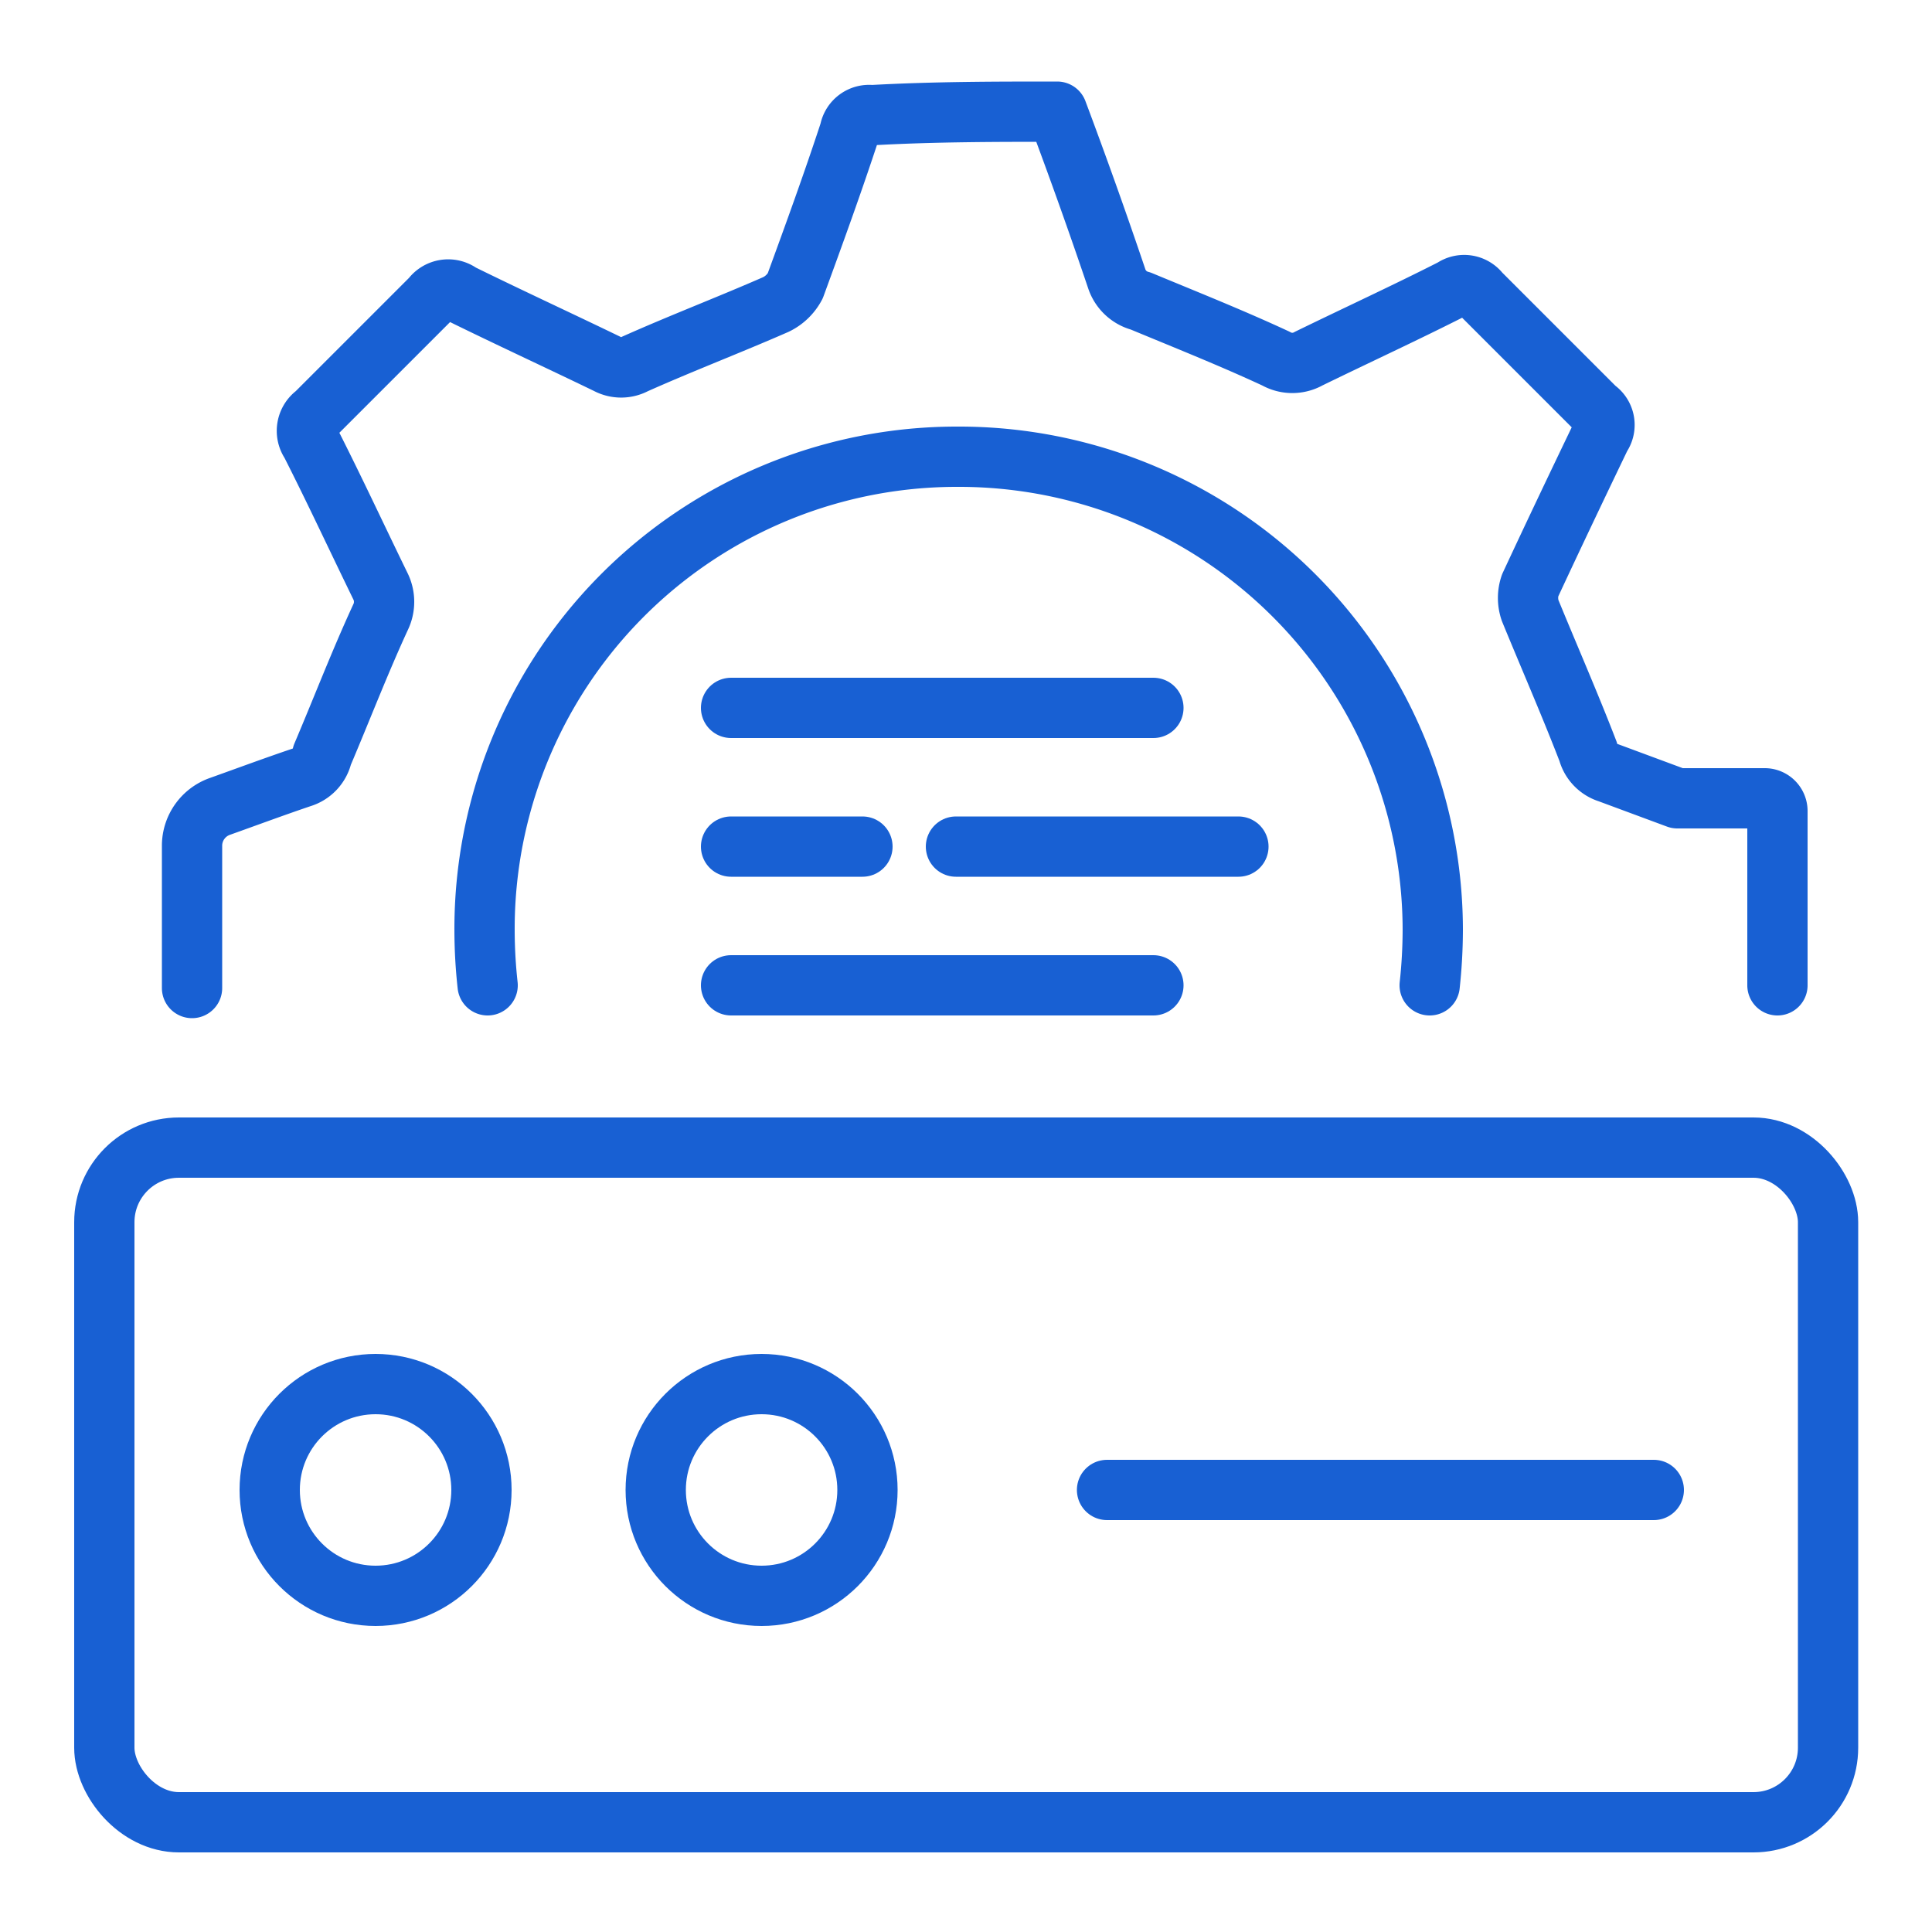 <svg id="Layer_1" data-name="Layer 1" xmlns="http://www.w3.org/2000/svg" viewBox="0 0 50 50"><defs><style>.cls-1,.cls-2{fill:none;stroke:#1860d3;stroke-width:1.56px;}.cls-1{stroke-linecap:round;stroke-linejoin:round;}.cls-2{stroke-miterlimit:10;}</style></defs><line class="cls-1" x1="18.92" y1="18.32" x2="29.85" y2="18.32"/><line class="cls-1" x1="18.92" y1="25.5" x2="29.85" y2="25.5"/><line class="cls-1" x1="24.74" y1="21.91" x2="32.05" y2="21.91"/><line class="cls-1" x1="18.92" y1="21.91" x2="22.32" y2="21.91"/><rect class="cls-2" x="2.7" y="29.7" width="44.61" height="17.46" rx="1.93"/><circle class="cls-1" cx="9.72" cy="38.56" r="2.74"/><circle class="cls-1" cx="19.71" cy="38.56" r="2.74"/><line class="cls-1" x1="28.65" y1="38.56" x2="42.8" y2="38.56"/><path class="cls-1" d="M12.62,25.5a13.18,13.18,0,0,1-.08-1.41,12.22,12.22,0,0,1,12.2-12.27h.06A12.26,12.26,0,0,1,37.08,24.07,13.55,13.55,0,0,1,37,25.5m9,0V21a.33.33,0,0,0-.34-.34l-2.25,0L41.63,20a.79.79,0,0,1-.53-.55c-.47-1.22-1-2.43-1.5-3.65a1,1,0,0,1,0-.65c.6-1.29,1.21-2.57,1.83-3.86l0,0a.5.5,0,0,0-.13-.71c-1-1-2-2-3-3a.51.51,0,0,0-.7-.11c-1.22.62-2.48,1.2-3.73,1.81a.86.86,0,0,1-.85,0c-1.14-.53-2.32-1-3.5-1.49a.88.88,0,0,1-.62-.58c-.49-1.45-1-2.88-1.54-4.32-1.59,0-3.17,0-4.8.09a.51.51,0,0,0-.57.42c-.44,1.34-.92,2.66-1.41,4a1.11,1.11,0,0,1-.5.48c-1.21.53-2.44,1-3.65,1.54a.75.75,0,0,1-.71,0c-1.26-.61-2.54-1.2-3.8-1.82a.53.53,0,0,0-.75.11l-3,3a.54.54,0,0,0-.13.75c.62,1.22,1.2,2.47,1.81,3.72a.91.91,0,0,1,0,.79c-.54,1.17-1,2.37-1.51,3.57a.79.79,0,0,1-.54.58c-.71.24-1.41.5-2.11.75a1.08,1.08,0,0,0-.72,1v3.7"/></svg>